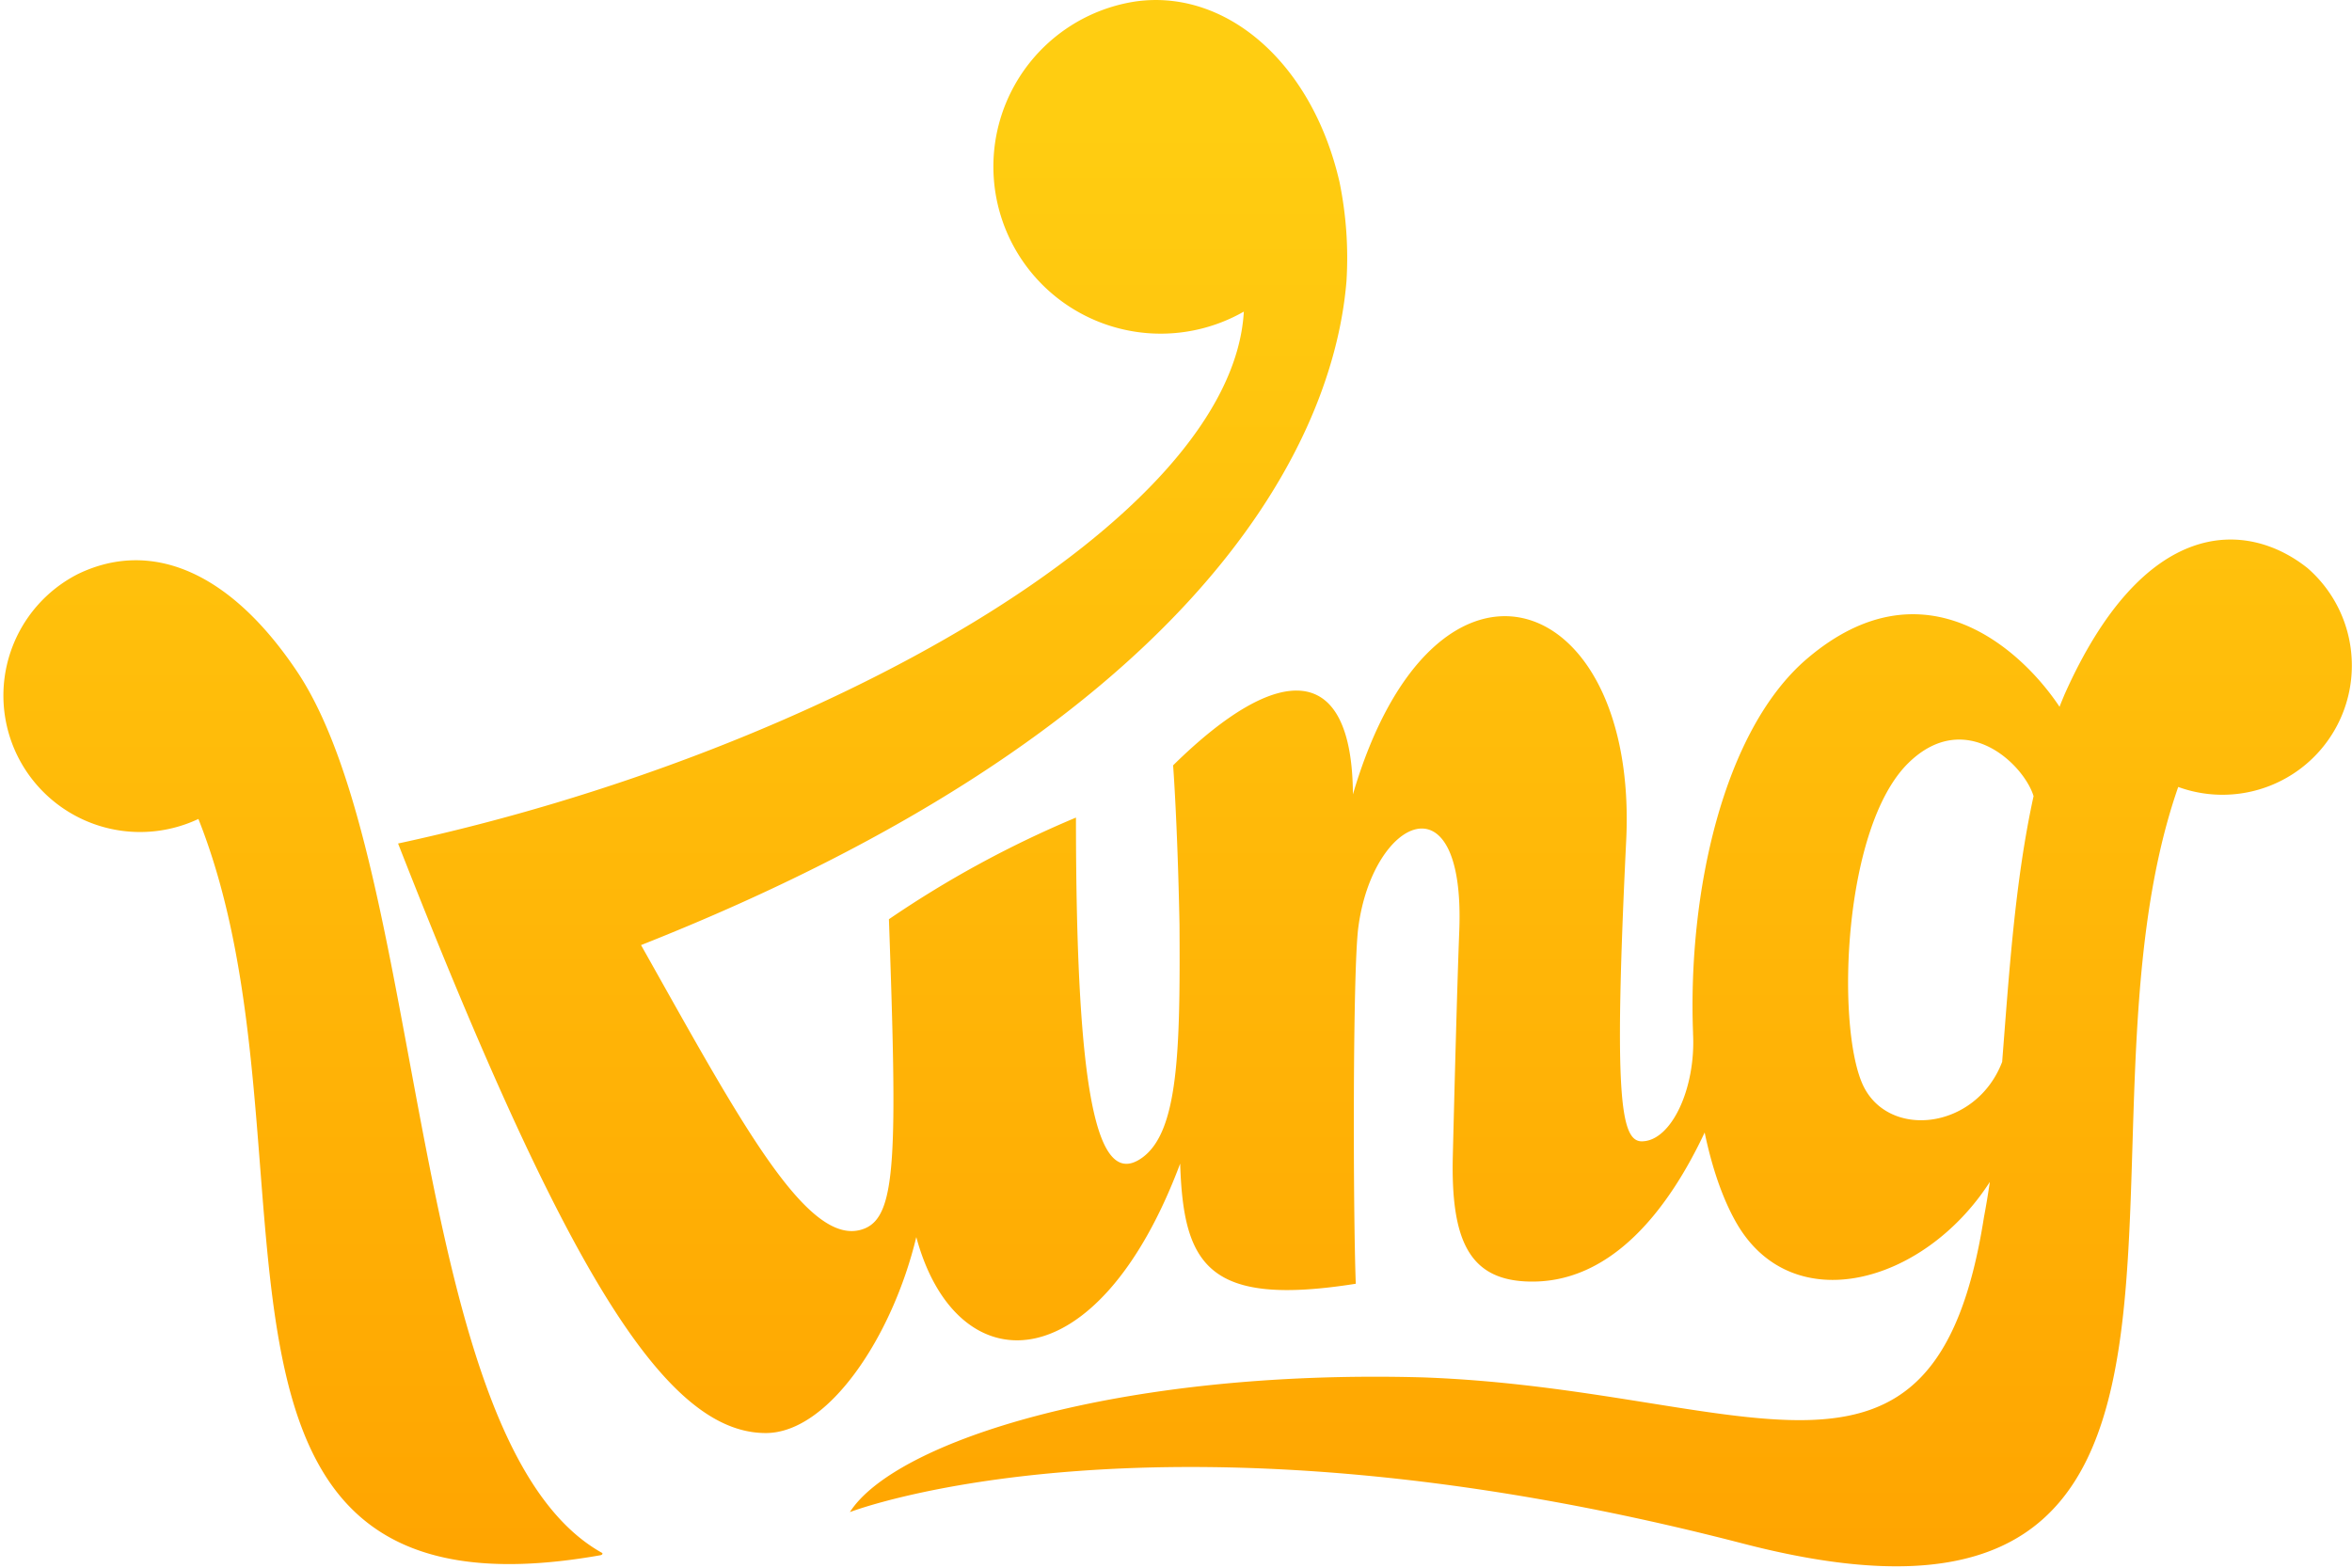 <svg width="105" height="70" xmlns="http://www.w3.org/2000/svg"><defs><linearGradient x1="50.001%" y1="8.383%" x2="50.001%" y2="93.464%" id="linearGradient-1"><stop stop-color="#FFCD11" offset="0%"/><stop stop-color="#FFA400" offset="100%"/></linearGradient></defs><g id="Landing-page" stroke="none" stroke-width="1" fill="none" fill-rule="evenodd"><g id="Home" transform="translate(-586 -761)" fill="url(#linearGradient-1)" fill-rule="nonzero"><g id="client's-logo" transform="translate(0 617)"><g id="Group-13" transform="translate(0 131)"><g id="logo_king_hover" transform="translate(586 13)"><path d="M26.89 69.346c.014.044-.004.083-.098.1-20.21 3.574-12.02-18.014-17.935-32.878a6.105 6.105 0 01-8.083-2.83 6.088 6.088 0 012.716-8.112c3.184-1.532 6.708-.212 9.767 4.351 5.86 8.742 4.872 34.513 13.633 39.369zm78.103-39.637a5.763 5.763 0 01-2.458 4.733 5.78 5.78 0 01-5.293.697c-5.473 15.7 4.835 40.08-19.431 33.783-26.06-6.762-39.87-1.404-39.87-1.404 2.018-3.153 12.007-6.39 25.58-6.015 14.496.518 22.843 6.95 25.049-7.156.097-.51.184-1.035.262-1.572-2.935 4.566-8.846 6.184-11.333 1.796-.604-1.067-1.073-2.441-1.398-4.003-1.515 3.225-4.107 6.867-8.03 6.648-2.489-.138-3.304-1.873-3.213-5.6.064-2.599.19-7.543.288-10.046.275-7.022-3.872-5.057-4.508-.151-.254 1.965-.233 12.707-.112 15.903-6.585 1.04-7.695-.806-7.84-5.364-3.717 9.909-10.002 9.876-11.78 3.28-1.06 4.42-3.91 8.75-6.721 8.75-4.54 0-9.02-7.457-16.414-26.324 18.826-4.057 37.232-14.453 37.757-23.75a7.48 7.48 0 01-8.244-.546 7.454 7.454 0 01-2.698-7.799 7.467 7.467 0 016.15-5.51c3.999-.54 7.834 2.72 9.065 8.074a16.868 16.868 0 01.31 4.417c-.646 7.852-7.4 20.116-31.493 29.65 4.415 7.844 7.48 13.657 9.976 12.657 1.438-.577 1.46-3.34 1.09-13.812a46.923 46.923 0 018.35-4.539c0 12.294.916 16.636 2.945 15.195 1.625-1.154 1.713-4.753 1.677-10.417-.088-4.547-.285-7.11-.285-7.11 4.756-4.684 7.997-4.607 8.027 1.297 3.642-12.405 12.75-9.214 12.2 2.06-.547 11.269-.274 13.431.695 13.431 1.313 0 2.423-2.361 2.288-4.83h.002c-.241-6.265 1.345-13.534 5.098-16.728 5.25-4.466 9.628-.314 11.263 2.156.067-.179.142-.354.214-.53 3.564-8.013 8.142-7.814 10.846-5.673a5.758 5.758 0 011.989 4.352zm-14.209 5.84c-.421-1.398-3.04-3.978-5.59-1.478-2.901 2.848-3.218 11.564-2.072 14.278 1.075 2.545 5.082 2.146 6.26-.934.307-3.885.563-8.028 1.402-11.866z" id="Shape"/></g></g></g></g></g></svg>